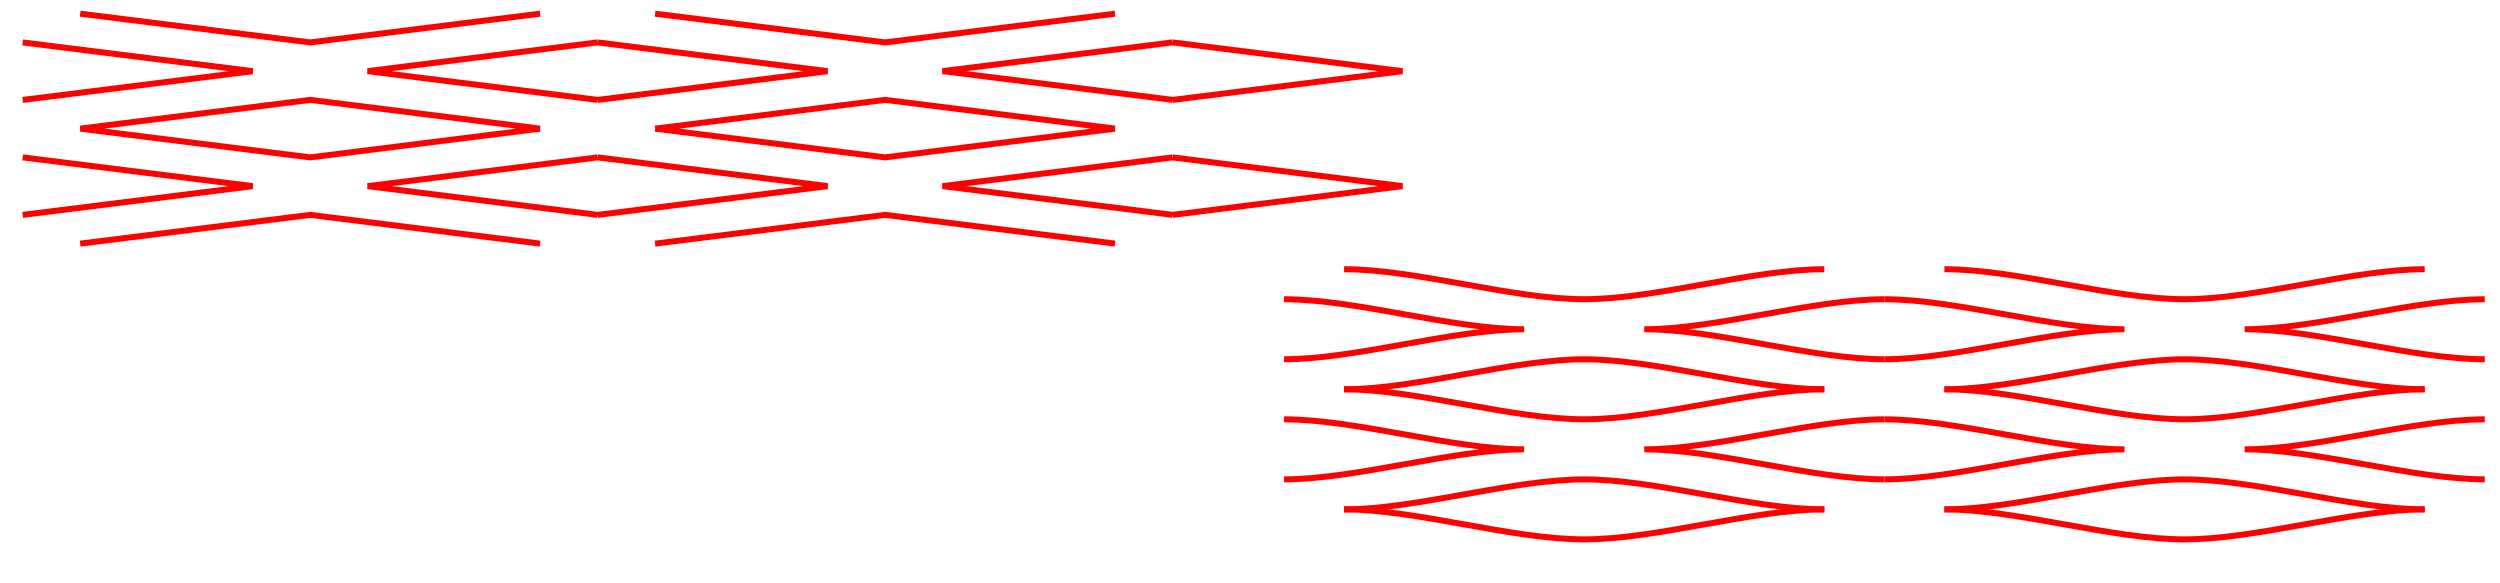 <?xml version="1.0" encoding="UTF-8" standalone="no"?>
<svg
   xmlns:dc="http://purl.org/dc/elements/1.1/"
   xmlns:cc="http://creativecommons.org/ns#"
   xmlns:rdf="http://www.w3.org/1999/02/22-rdf-syntax-ns#"
   xmlns:svg="http://www.w3.org/2000/svg"
   xmlns="http://www.w3.org/2000/svg"
   xmlns:sodipodi="http://sodipodi.sourceforge.net/DTD/sodipodi-0.dtd"
   xmlns:inkscape="http://www.inkscape.org/namespaces/inkscape"
   width="60mm"
   height="14mm"
   viewBox="0 0 60 14"
   version="1.1"
   id="svg961"
   inkscape:version="1.0.2 (e86c870879, 2021-01-15)"
   sodipodi:docname="diamond-lattice.svg">
  <defs
     id="defs955" />
  <sodipodi:namedview
     id="base"
     pagecolor="#ffffff"
     bordercolor="#666666"
     borderopacity="1.0"
     inkscape:pageopacity="0.0"
     inkscape:pageshadow="2"
     inkscape:zoom="2.8484056"
     inkscape:cx="155.04988"
     inkscape:cy="77.608175"
     inkscape:document-units="mm"
     inkscape:current-layer="layer1"
     inkscape:document-rotation="0"
     showgrid="false"
     inkscape:window-width="1920"
     inkscape:window-height="1006"
     inkscape:window-x="0"
     inkscape:window-y="40"
     inkscape:window-maximized="1" />
  <g
     inkscape:label="Layer 1"
     inkscape:groupmode="layer"
     id="layer1">
    <path
       style="fill:none;stroke:#ff0000;stroke-width:0.144"
       d="m 46.666,12.225 c 1.729,0 4.034,0.72 5.763,0.72 1.729,0 4.034,-0.72 5.763,-0.72"
       id="path5440" />
    <path
       style="fill:none;stroke:#ff0000;stroke-width:0.144"
       d="m 32.258,12.225 c 1.729,0 4.034,0.72 5.763,0.72 1.729,0 4.034,-0.72 5.763,-0.72"
       id="path5430" />
    <path
       style="fill:none;stroke:#ff0000;stroke-width:0.144"
       d="m 46.666,9.343 c 1.729,0 4.034,0.72 5.763,0.72 1.729,0 4.034,-0.72 5.763,-0.72"
       id="path5390" />
    <path
       style="fill:none;stroke:#ff0000;stroke-width:0.144"
       d="m 46.666,12.225 c 1.729,0 4.034,-0.72 5.763,-0.72 1.729,0 4.034,0.72 5.763,0.72"
       id="path5388" />
    <path
       style="fill:none;stroke:#ff0000;stroke-width:0.144"
       d="m 59.634,10.064 c -1.729,0 -4.034,0.72 -5.763,0.72 1.729,0 4.034,0.72 5.763,0.72"
       id="path5386" />
    <path
       style="fill:none;stroke:#ff0000;stroke-width:0.144"
       d="m 45.225,10.064 c 1.729,0 4.034,0.72 5.763,0.72 -1.729,0 -4.034,0.72 -5.763,0.72"
       id="path5384" />
    <path
       style="fill:none;stroke:#ff0000;stroke-width:0.144"
       d="M 45.225,9.343"
       id="path5382" />
    <path
       style="fill:none;stroke:#ff0000;stroke-width:0.144"
       d="m 32.258,9.343 c 1.729,0 4.034,0.72 5.763,0.72 1.729,0 4.034,-0.72 5.763,-0.72"
       id="path5380" />
    <path
       style="fill:none;stroke:#ff0000;stroke-width:0.144"
       d="m 32.258,12.225 c 1.729,0 4.034,-0.72 5.763,-0.72 1.729,0 4.034,0.72 5.763,0.72"
       id="path5378" />
    <path
       style="fill:none;stroke:#ff0000;stroke-width:0.144"
       d="m 45.225,10.064 c -1.729,0 -4.034,0.72 -5.763,0.72 1.729,0 4.034,0.72 5.763,0.72"
       id="path5376" />
    <path
       style="fill:none;stroke:#ff0000;stroke-width:0.144"
       d="m 30.817,10.064 c 1.729,0 4.034,0.72 5.763,0.72 -1.729,0 -4.034,0.72 -5.763,0.72"
       id="path5374" />
    <path
       style="fill:none;stroke:#ff0000;stroke-width:0.144"
       d="M 30.817,9.343"
       id="path5372" />
    <path
       style="fill:none;stroke:#ff0000;stroke-width:0.144"
       d="m 46.666,6.461 c 1.729,0 4.034,0.72 5.763,0.72 1.729,0 4.034,-0.72 5.763,-0.72"
       id="path5340" />
    <path
       style="fill:none;stroke:#ff0000;stroke-width:0.144"
       d="m 46.666,9.343 c 1.729,0 4.034,-0.72 5.763,-0.72 1.729,0 4.034,0.72 5.763,0.72"
       id="path5338" />
    <path
       style="fill:none;stroke:#ff0000;stroke-width:0.144"
       d="m 59.634,7.182 c -1.729,0 -4.034,0.72 -5.763,0.72 1.729,0 4.034,0.72 5.763,0.72"
       id="path5336" />
    <path
       style="fill:none;stroke:#ff0000;stroke-width:0.144"
       d="m 45.225,7.182 c 1.729,0 4.034,0.72 5.763,0.72 -1.729,0 -4.034,0.72 -5.763,0.72"
       id="path5334" />
    <path
       style="fill:none;stroke:#ff0000;stroke-width:0.144"
       d="M 45.225,6.461"
       id="path5332" />
    <path
       style="fill:none;stroke:#ff0000;stroke-width:0.144"
       d="m 32.258,6.461 c 1.729,0 4.034,0.72 5.763,0.72 1.729,0 4.034,-0.72 5.763,-0.72"
       id="path5330" />
    <path
       style="fill:none;stroke:#ff0000;stroke-width:0.144"
       d="m 32.258,9.343 c 1.729,0 4.034,-0.72 5.763,-0.72 1.729,0 4.034,0.72 5.763,0.72"
       id="path5328" />
    <path
       style="fill:none;stroke:#ff0000;stroke-width:0.144"
       d="m 45.225,7.182 c -1.729,0 -4.034,0.72 -5.763,0.72 1.729,0 4.034,0.72 5.763,0.72"
       id="path5326" />
    <path
       style="fill:none;stroke:#ff0000;stroke-width:0.144"
       d="m 30.817,7.182 c 1.729,0 4.034,0.72 5.763,0.72 -1.729,0 -4.034,0.72 -5.763,0.72"
       id="path5324" />
    <path
       id="path892"
       style="fill:none;stroke:#ff0000;stroke-width:0.144"
       d="M 30.333,5.255 M 0.544,0.328 m 0,0.69 c 0,0 5.519,0.69 5.519,0.69 0,0 -5.519,0.69 -5.519,0.69 M 14.342,1.017 c 0,0 -5.519,0.69 -5.519,0.69 0,0 5.519,0.69 5.519,0.69 M 1.924,3.087 c 0,0 5.519,-0.69 5.519,-0.69 0,0 5.519,0.69 5.519,0.69 M 1.924,0.328 c 0,0 5.519,0.69 5.519,0.69 0,0 5.519,-0.69 5.519,-0.69 m 1.38,0 m 0,0.69 c 0,0 5.519,0.69 5.519,0.69 0,0 -5.519,0.69 -5.519,0.69 M 28.14,1.017 c 0,0 -5.519,0.69 -5.519,0.69 0,0 5.519,0.69 5.519,0.69 M 15.722,3.087 c 0,0 5.519,-0.69 5.519,-0.69 0,0 5.519,0.69 5.519,0.69 M 15.722,0.328 c 0,0 5.519,0.69 5.519,0.69 0,0 5.519,-0.69 5.519,-0.69 m 1.38,0 m 0,0.69 c 0,0 5.519,0.69 5.519,0.69 0,0 -5.519,0.69 -5.519,0.69 M 0.544,3.087 m 0,0.69 c 0,0 5.519,0.69 5.519,0.69 0,0 -5.519,0.69 -5.519,0.69 M 14.342,3.777 c 0,0 -5.519,0.69 -5.519,0.69 0,0 5.519,0.69 5.519,0.69 M 1.924,5.847 c 0,0 5.519,-0.69 5.519,-0.69 0,0 5.519,0.69 5.519,0.69 M 1.924,3.087 c 0,0 5.519,0.69 5.519,0.69 0,0 5.519,-0.69 5.519,-0.69 m 1.38,0 m 0,0.69 c 0,0 5.519,0.69 5.519,0.69 0,0 -5.519,0.69 -5.519,0.69 M 28.14,3.777 c 0,0 -5.519,0.69 -5.519,0.69 0,0 5.519,0.69 5.519,0.69 M 15.722,5.847 c 0,0 5.519,-0.69 5.519,-0.69 0,0 5.519,0.69 5.519,0.69 M 15.722,3.087 c 0,0 5.519,0.69 5.519,0.69 0,0 5.519,-0.69 5.519,-0.69 m 1.38,0 m 0,0.69 c 0,0 5.519,0.69 5.519,0.69 0,0 -5.519,0.69 -5.519,0.69" />
  </g>
</svg>
